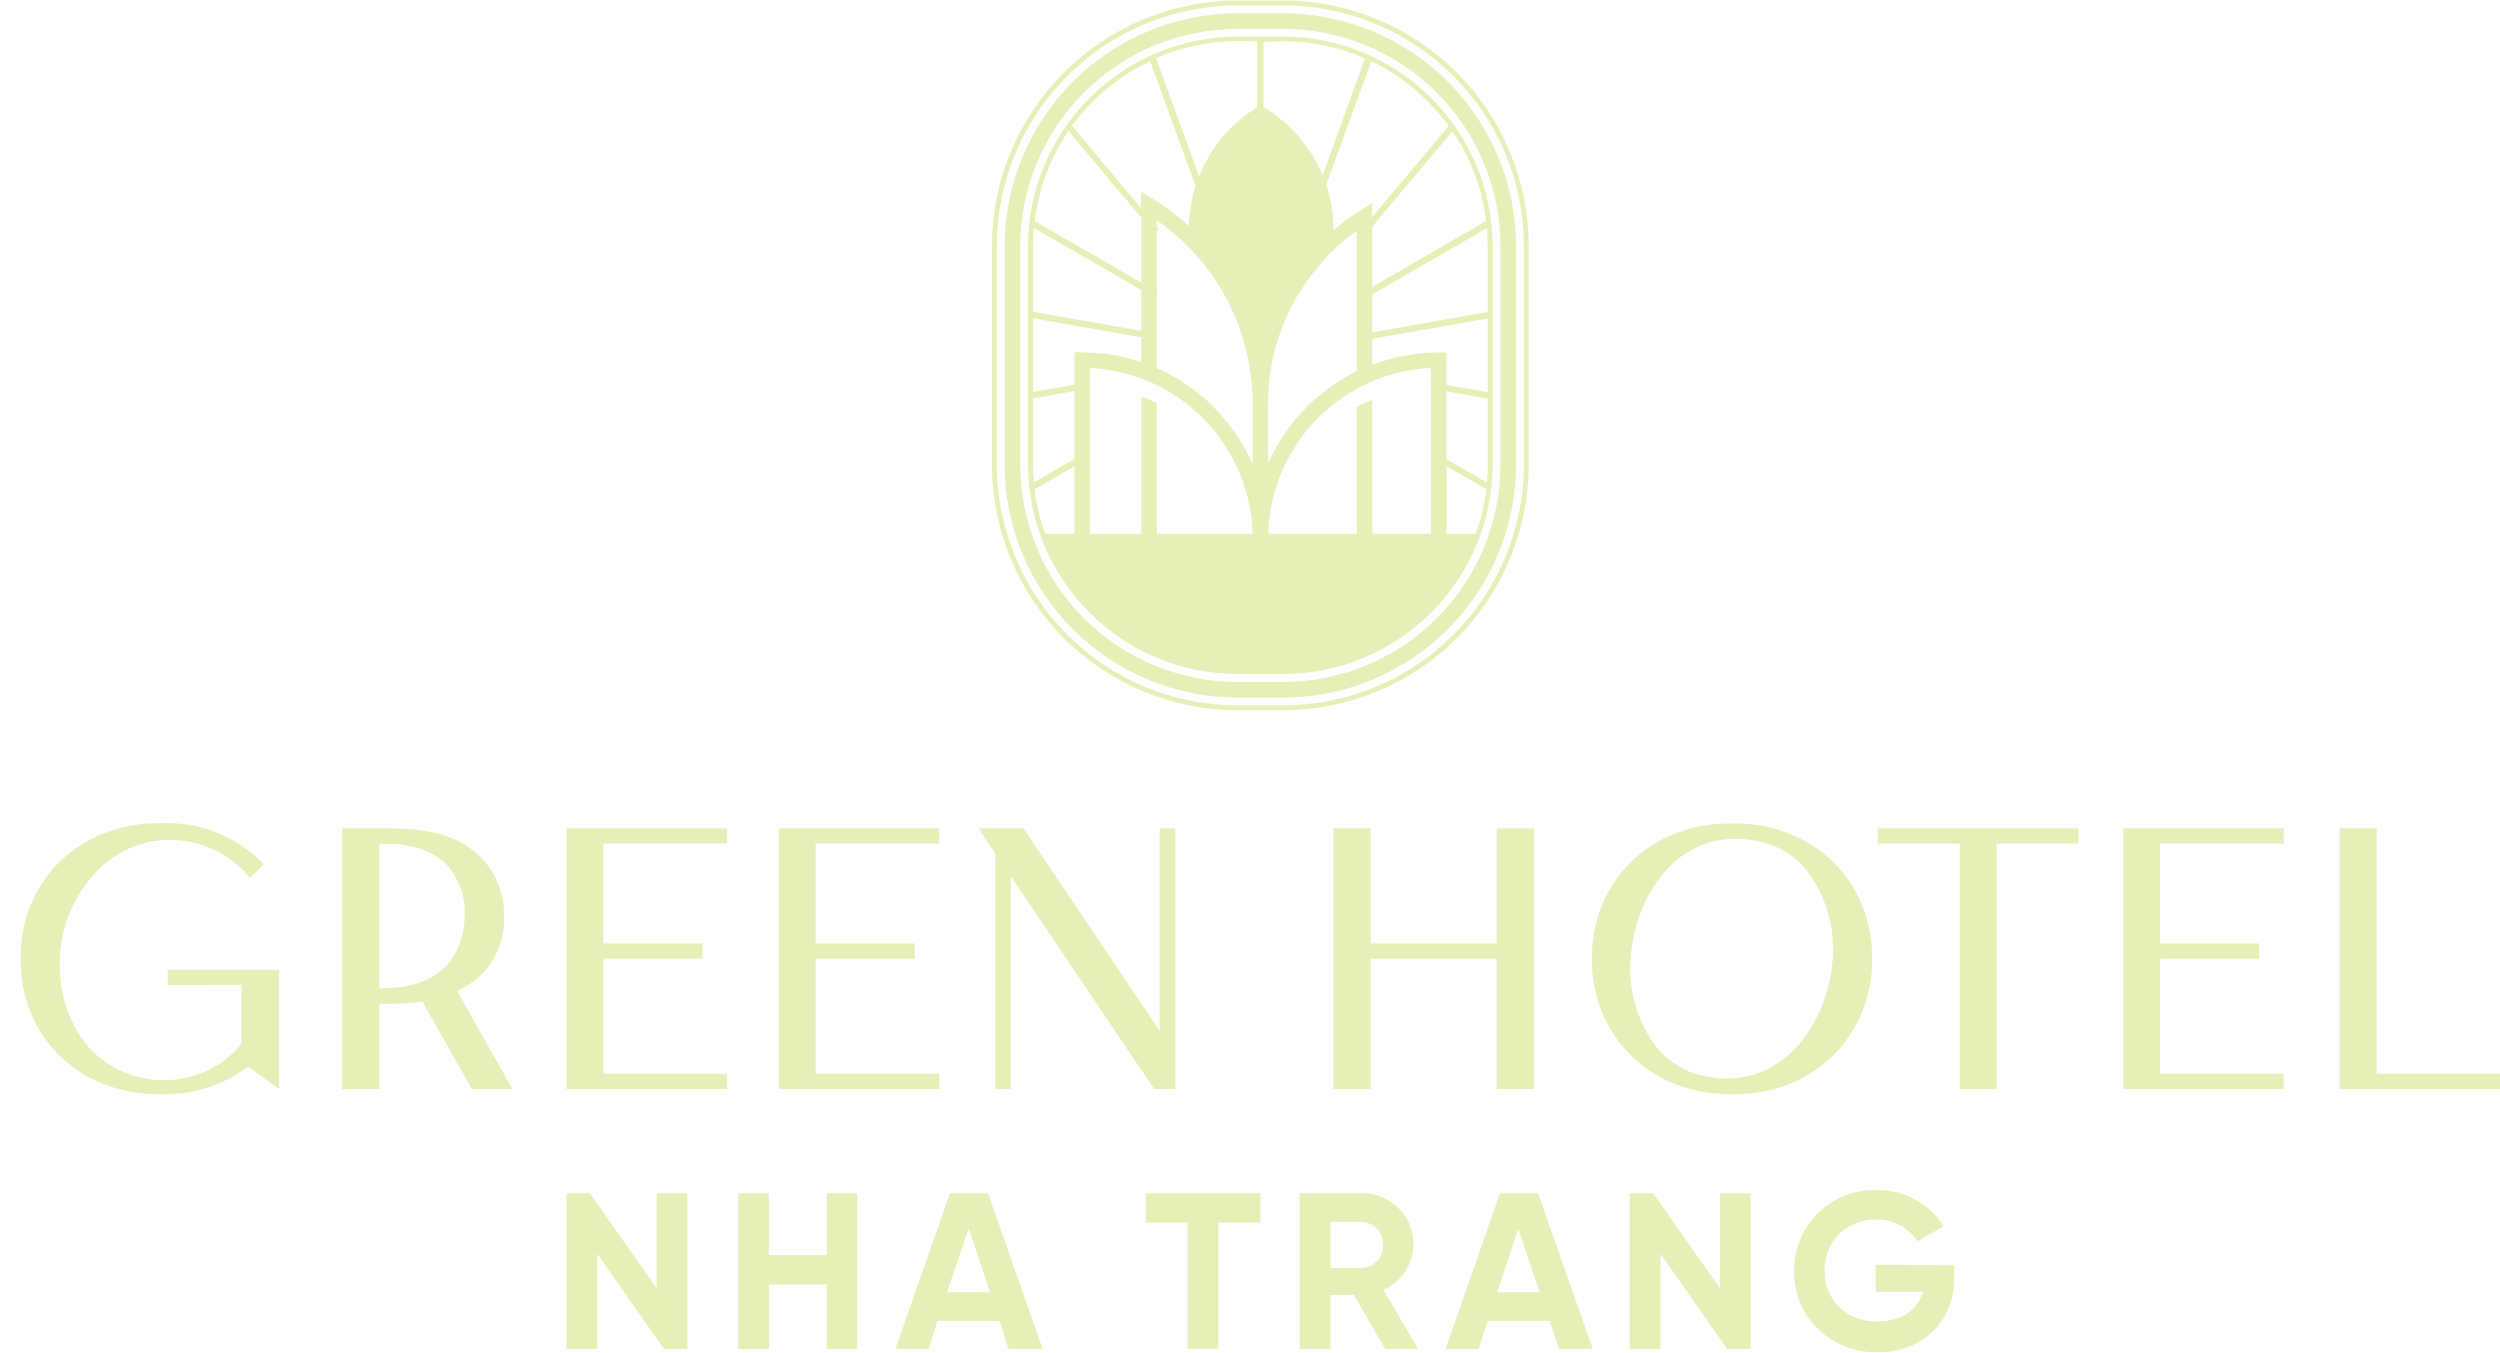 
<svg width="85" height="46" viewBox="0 0 85 46" fill="none" xmlns="http://www.w3.org/2000/svg">
<path d="M43.627 0.018H42.077C39.862 0.02 37.74 0.901 36.174 2.466C34.608 4.032 33.728 6.155 33.725 8.369V15.798C33.728 18.012 34.608 20.135 36.174 21.701C37.74 23.266 39.862 24.147 42.077 24.149H43.627C45.841 24.147 47.964 23.266 49.529 21.701C51.095 20.135 51.975 18.012 51.978 15.798V8.369C51.975 6.155 51.095 4.032 49.529 2.466C47.964 0.901 45.841 0.02 43.627 0.018ZM51.812 15.798C51.81 17.968 50.947 20.049 49.412 21.584C47.878 23.118 45.797 23.981 43.627 23.984H42.077C39.906 23.981 37.825 23.118 36.291 21.584C34.756 20.049 33.893 17.968 33.891 15.798V8.369C33.892 6.198 34.755 4.117 36.29 2.582C37.825 1.048 39.906 0.185 42.077 0.183H43.627C45.797 0.185 47.878 1.048 49.413 2.582C50.948 4.117 51.811 6.198 51.812 8.369V15.798Z" fill="#E7EFB8"/>
<path d="M43.627 0.451H42.077C39.977 0.454 37.964 1.289 36.479 2.773C34.995 4.258 34.16 6.271 34.157 8.37V15.8C34.16 17.899 34.995 19.912 36.479 21.397C37.964 22.881 39.977 23.716 42.077 23.719H43.627C45.726 23.716 47.739 22.881 49.224 21.397C50.708 19.912 51.544 17.899 51.546 15.8V8.37C51.544 6.271 50.708 4.258 49.224 2.773C47.739 1.289 45.726 0.454 43.627 0.451ZM51.016 15.8C51.014 17.759 50.234 19.637 48.849 21.022C47.464 22.407 45.586 23.186 43.627 23.189H42.077C40.117 23.186 38.239 22.407 36.854 21.022C35.469 19.637 34.69 17.759 34.687 15.8V8.37C34.69 6.411 35.469 4.533 36.854 3.148C38.239 1.763 40.117 0.984 42.077 0.981H43.627C45.586 0.984 47.464 1.763 48.849 3.148C50.234 4.533 51.014 6.411 51.016 8.37V15.8Z" fill="#E7EFB8"/>
<path d="M43.627 1.244H42.077C40.188 1.247 38.378 1.998 37.043 3.333C35.707 4.668 34.956 6.479 34.954 8.367V15.796C34.956 17.684 35.708 19.494 37.043 20.829C38.378 22.164 40.188 22.914 42.077 22.916H43.627C45.515 22.914 47.325 22.164 48.66 20.829C49.996 19.494 50.747 17.684 50.749 15.796V8.37C50.748 6.481 49.997 4.67 48.662 3.334C47.326 1.998 45.516 1.247 43.627 1.244ZM49.254 4.283L46.657 7.377V6.903L46.255 7.151C45.932 7.352 45.625 7.577 45.336 7.825V7.806C45.337 7.286 45.255 6.769 45.094 6.274L46.626 2.08C47.671 2.587 48.574 3.345 49.254 4.286V4.283ZM50.584 8.367V10.606L46.657 11.299V10.009L50.556 7.757C50.572 7.963 50.584 8.165 50.584 8.37V8.367ZM49.178 13.305L50.584 13.553V15.796C50.584 16.001 50.584 16.203 50.556 16.409L49.178 15.612V13.305ZM49.178 13.088V11.985H48.914C48.142 11.985 47.377 12.127 46.657 12.405V11.519L50.584 10.827V13.333L49.178 13.088ZM46.393 13.701L46.13 13.835V18.149H43.121C43.149 17.137 43.441 16.149 43.969 15.285C44.497 14.421 45.242 13.71 46.13 13.223C46.218 13.174 46.304 13.128 46.393 13.085C46.482 13.042 46.568 13.002 46.657 12.965C47.289 12.695 47.964 12.542 48.651 12.512V18.149H46.657V13.59C46.568 13.627 46.482 13.667 46.393 13.71V13.701ZM44.797 9.084C44.883 8.983 44.972 8.885 45.06 8.777C45.149 8.67 45.235 8.6 45.324 8.514C45.575 8.272 45.845 8.048 46.13 7.846V12.616C45.851 12.755 45.581 12.912 45.324 13.088C45.235 13.149 45.149 13.213 45.06 13.281L44.797 13.495L44.662 13.615C44.001 14.212 43.474 14.943 43.115 15.759V13.713C43.114 13.691 43.114 13.67 43.115 13.649C43.126 11.98 43.721 10.368 44.797 9.093V9.084ZM50.529 7.515L46.657 9.752V7.708L49.383 4.458C50.006 5.372 50.4 6.423 50.532 7.521L50.529 7.515ZM43.627 1.403C44.584 1.403 45.532 1.601 46.408 1.986L44.965 5.968C44.574 5.013 43.888 4.207 43.008 3.667L42.959 3.64V1.419L43.627 1.403ZM42.744 1.403V3.646C41.849 4.195 41.155 5.019 40.768 5.996L39.307 1.979C40.184 1.595 41.131 1.396 42.089 1.397L42.744 1.403ZM39.068 13.587C38.982 13.55 38.894 13.514 38.805 13.483V18.149H37.055V12.512C37.653 12.54 38.243 12.66 38.805 12.867L39.068 12.971L39.332 13.094C40.283 13.56 41.089 14.277 41.663 15.168C42.237 16.059 42.557 17.09 42.588 18.149H39.332V13.707L39.068 13.587ZM36.532 15.603L35.153 16.399C35.135 16.197 35.125 15.995 35.125 15.787V13.544L36.532 13.296V15.603ZM36.795 11.979H36.532V13.082L35.125 13.327V10.821L38.802 11.47V12.31C38.153 12.093 37.473 11.984 36.789 11.988L36.795 11.979ZM35.153 7.751L38.805 9.862V11.25L35.128 10.6V8.361C35.119 8.165 35.131 7.963 35.147 7.76L35.153 7.751ZM38.805 9.611L35.18 7.515C35.313 6.417 35.707 5.366 36.329 4.452L38.808 7.408L38.805 9.611ZM41.075 13.652L40.946 13.538L40.683 13.321C40.597 13.253 40.508 13.189 40.419 13.128C40.078 12.887 39.714 12.682 39.332 12.515V11.354V10.012L39.368 9.948L39.332 9.926V7.852L39.399 7.797L39.332 7.717V7.488C39.722 7.76 40.086 8.068 40.419 8.407C40.511 8.502 40.597 8.594 40.683 8.692C40.768 8.79 40.86 8.9 40.946 8.998C41.992 10.321 42.57 11.953 42.591 13.639C42.591 13.679 42.591 13.722 42.591 13.762V15.781C42.235 14.977 41.717 14.255 41.069 13.661L41.075 13.652ZM39.102 2.074L40.649 6.324C40.511 6.762 40.435 7.218 40.422 7.678C40.043 7.334 39.633 7.026 39.197 6.759L38.795 6.513V7.074L36.446 4.274C37.134 3.336 38.044 2.583 39.096 2.084L39.102 2.074ZM35.177 16.635L36.532 15.854V18.149H35.539C35.361 17.663 35.237 17.158 35.171 16.645L35.177 16.635ZM49.184 18.149V15.854L50.538 16.635C50.475 17.152 50.353 17.66 50.176 18.149H49.184Z" fill="#E7EFB8"/>
<path d="M22.326 40.57H23.37V45.867H22.577L20.307 42.629V45.867H19.262V40.57H20.056L22.326 43.799V40.57Z" fill="#E7EFB8"/>
<path d="M28.11 40.57H29.148V45.867H28.11V43.671H26.143V45.867H25.098V40.57H26.143V42.672H28.11V40.57Z" fill="#E7EFB8"/>
<path d="M34.292 45.867L33.986 44.911H31.878L31.572 45.867H30.444L32.297 40.57H33.59L35.453 45.867H34.292ZM32.196 43.937H33.661L32.935 41.774L32.196 43.937Z" fill="#E7EFB8"/>
<path d="M42.852 40.57V41.569H41.421V45.858H40.376V41.569H38.955V40.57H42.852Z" fill="#E7EFB8"/>
<path d="M47.098 45.867L46.032 44.029H45.235V45.867H44.19V40.571H46.31C46.542 40.567 46.772 40.611 46.987 40.699C47.201 40.788 47.395 40.919 47.557 41.085C47.721 41.247 47.849 41.441 47.936 41.654C48.022 41.867 48.064 42.096 48.06 42.326C48.052 42.652 47.952 42.968 47.771 43.24C47.591 43.511 47.337 43.725 47.039 43.858L48.213 45.855L47.098 45.867ZM45.235 41.545V43.113H46.31C46.509 43.102 46.696 43.013 46.83 42.866C46.964 42.719 47.035 42.525 47.027 42.326C47.035 42.128 46.964 41.934 46.829 41.788C46.695 41.642 46.509 41.554 46.31 41.545H45.235Z" fill="#E7EFB8"/>
<path d="M52.998 45.867L52.692 44.911H50.581L50.275 45.867H49.147L51.001 40.57H52.293L54.156 45.867H52.998ZM50.903 43.937H52.349L51.622 41.774L50.903 43.937Z" fill="#E7EFB8"/>
<path d="M58.476 40.57H59.52V45.867H58.727L56.457 42.629V45.867H55.412V40.57H56.206L58.476 43.799V40.57Z" fill="#E7EFB8"/>
<path d="M66.441 43.022V43.429C66.454 43.769 66.396 44.108 66.271 44.425C66.146 44.741 65.957 45.028 65.715 45.267C65.465 45.504 65.171 45.688 64.849 45.809C64.527 45.93 64.184 45.986 63.84 45.972C63.464 45.984 63.09 45.92 62.74 45.783C62.39 45.647 62.071 45.441 61.803 45.178C61.543 44.925 61.338 44.621 61.2 44.286C61.062 43.95 60.994 43.59 61 43.227C60.993 42.863 61.06 42.502 61.197 42.165C61.334 41.828 61.538 41.522 61.797 41.266C62.054 41.004 62.364 40.798 62.704 40.66C63.045 40.522 63.411 40.455 63.779 40.464C64.236 40.453 64.689 40.559 65.093 40.774C65.497 40.989 65.839 41.304 66.085 41.689L65.194 42.204C65.039 41.969 64.827 41.779 64.578 41.65C64.328 41.521 64.05 41.459 63.77 41.468C63.538 41.461 63.308 41.502 63.094 41.588C62.879 41.674 62.685 41.803 62.523 41.968C62.361 42.132 62.235 42.328 62.151 42.543C62.068 42.758 62.03 42.987 62.039 43.218C62.034 43.444 62.075 43.67 62.159 43.88C62.244 44.091 62.369 44.282 62.529 44.443C62.705 44.608 62.912 44.735 63.138 44.819C63.365 44.902 63.605 44.939 63.846 44.927C64.655 44.927 65.2 44.547 65.378 43.919H63.773V43L66.441 43.022Z" fill="#E7EFB8"/>
<path d="M5.703 33.494V32.973H9.49V37.026L8.439 36.267C7.611 36.889 6.6 37.219 5.565 37.204H5.4C2.753 37.204 0.703 35.317 0.703 32.633V32.557C0.703 29.885 2.765 27.986 5.4 27.986H5.553C6.188 27.97 6.819 28.085 7.407 28.325C7.995 28.565 8.527 28.924 8.969 29.38L8.5 29.849C8.171 29.444 7.757 29.118 7.286 28.895C6.815 28.671 6.301 28.555 5.78 28.556C4.897 28.555 4.049 28.895 3.411 29.505C2.955 29.945 2.597 30.475 2.359 31.062C2.122 31.649 2.01 32.279 2.033 32.912C2.041 33.749 2.291 34.566 2.753 35.265C3.071 35.727 3.499 36.102 3.999 36.357C4.498 36.611 5.054 36.737 5.614 36.723C6.11 36.722 6.6 36.612 7.048 36.4C7.497 36.189 7.893 35.88 8.209 35.498V33.485L5.703 33.494Z" fill="#E7EFB8"/>
<path d="M12.893 37.027H11.628V28.164H13.288C14.59 28.164 15.565 28.443 16.186 29C16.494 29.265 16.738 29.595 16.903 29.966C17.067 30.337 17.147 30.739 17.136 31.145C17.164 31.682 17.026 32.214 16.74 32.67C16.454 33.125 16.035 33.482 15.54 33.691L17.424 37.027H16.042L14.361 34.052C14.029 34.102 13.694 34.127 13.359 34.126H12.902L12.893 37.027ZM12.893 33.608H12.908C14.615 33.608 15.565 32.9 15.77 31.494C15.794 31.347 15.806 31.199 15.806 31.05C15.812 30.532 15.652 30.027 15.35 29.607C14.982 29.049 14.186 28.688 13.135 28.688H12.893V33.608Z" fill="#E7EFB8"/>
<path d="M19.262 37.027V28.164H24.718V28.682H20.515V32.076H23.885V32.594H20.515V36.506H24.718V37.027H19.262Z" fill="#E7EFB8"/>
<path d="M26.48 37.027V28.164H31.936V28.682H27.733V32.076H31.103V32.594H27.733V36.506H31.936V37.027H26.48Z" fill="#E7EFB8"/>
<path d="M33.836 37.027V29.013L33.266 28.164H34.797L39.429 35.051V28.164H39.963V37.027H39.24L34.365 29.785V37.027H33.836Z" fill="#E7EFB8"/>
<path d="M45.336 37.027V28.164H46.601V32.076H50.89V28.164H52.156V37.027H50.89V32.594H46.601V37.027H45.336Z" fill="#E7EFB8"/>
<path d="M54.122 32.593C54.122 29.91 56.16 27.998 58.819 27.998H58.972C61.631 27.998 63.656 29.922 63.656 32.593C63.656 35.265 61.631 37.204 58.972 37.204H58.819C56.16 37.204 54.122 35.277 54.122 32.593ZM58.718 36.671C61.021 36.671 62.327 34.303 62.327 32.229C62.317 31.413 62.085 30.615 61.656 29.922C61.437 29.552 61.135 29.237 60.775 29.003C60.415 28.768 60.005 28.619 59.578 28.568C59.391 28.531 59.2 28.515 59.009 28.519C56.68 28.519 55.427 30.899 55.427 32.973C55.434 33.783 55.662 34.575 56.086 35.265C56.305 35.635 56.606 35.949 56.965 36.184C57.325 36.418 57.734 36.567 58.16 36.619C58.347 36.659 58.539 36.676 58.73 36.671H58.718Z" fill="#E7EFB8"/>
<path d="M66.631 37.027V28.682H63.846V28.164H70.669V28.682H67.884V37.027H66.631Z" fill="#E7EFB8"/>
<path d="M72.188 37.027V28.164H77.644V28.682H73.441V32.076H76.811V32.594H73.441V36.506H77.644V37.027H72.188Z" fill="#E7EFB8"/>
<path d="M79.544 37.027V28.164H80.809V36.506H85V37.027H79.544Z" fill="#E7EFB8"/>
</svg>
